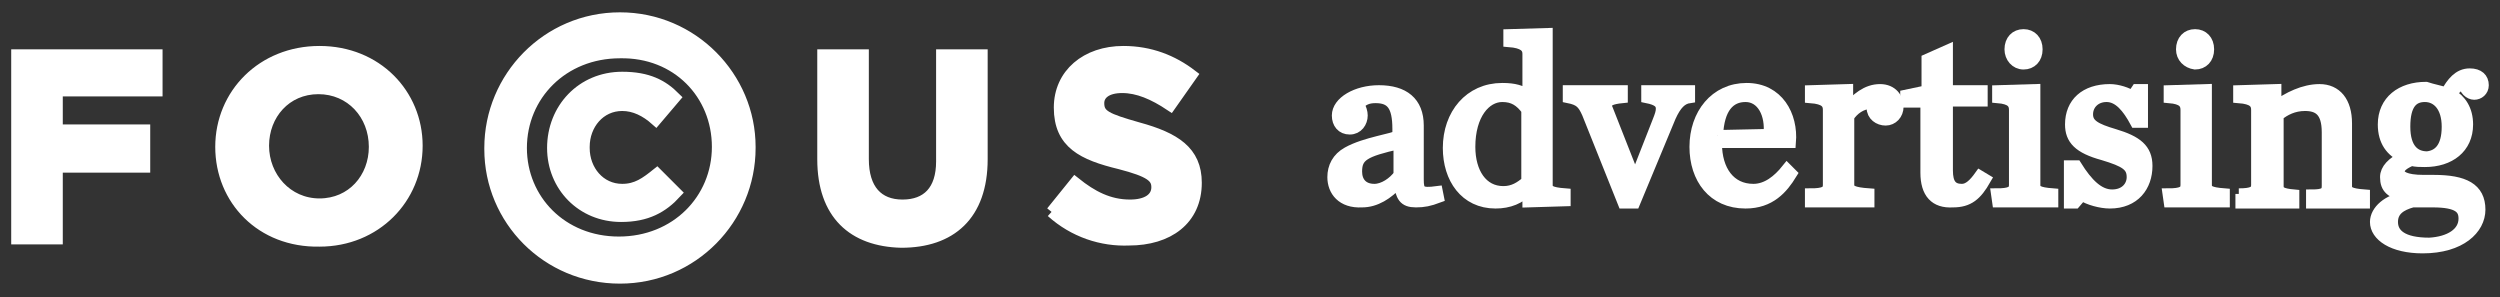 <?xml version="1.0" encoding="utf-8"?>
<!-- Generator: Adobe Illustrator 22.1.0, SVG Export Plug-In . SVG Version: 6.00 Build 0)  -->
<svg version="1.1" id="Layer_1" xmlns="http://www.w3.org/2000/svg" xmlns:xlink="http://www.w3.org/1999/xlink" x="0px" y="0px"
	 viewBox="0 0 223 26.5" style="enable-background:new 0 0 223 26.5;" xml:space="preserve">
<rect x="0" y="0" width="223" height="26.5" fill="#333333" stroke="none"/>
<style type="text/css">
	.st0{fill:#FFFFFF;stroke:#FFFFFF;stroke-miterlimit:10;}
</style>
<g>
	<path class="st0" d="M124.8,15.6v-2.8c-3.1,0.7-3.8,1.1-3.8,2.5c0,0.9,0.5,1.6,1.6,1.6C123.4,16.9,124.3,16.3,124.8,15.6
		 M118.9,15.8c0-0.9,0.4-1.7,1.3-2.2c1.6-0.9,4.2-1.2,4.5-1.5v-0.6c0-2.1-0.6-2.8-2-2.8c-0.7,0-1.1,0.2-1.5,0.6
		c0.2,0.4,0.3,0.7,0.3,1c0,0.6-0.4,1.2-1.1,1.2c-0.7,0-1.1-0.5-1.1-1.2c0-1.2,1.7-2.2,3.7-2.2c2.2,0,3.5,1,3.5,3.1V16
		c0,1.1,0.2,1.3,1.7,1.1l0.1,0.5c-0.8,0.3-1.3,0.4-2,0.4c-1.1,0-1.3-0.5-1.5-1.7h-0.1c-0.9,1-2,1.7-3.2,1.7
		C119.7,18.1,118.9,17,118.9,15.8"/>
	<path class="st0" d="M136.2,16.2V9.8c-0.6-0.8-1.2-1.2-2.2-1.2c-1.5,0-2.9,1.6-2.9,4.5c0,2.3,1.1,4,3,4
		C135,17.1,135.6,16.7,136.2,16.2 M129.2,13.2c0-3,1.9-5.3,4.8-5.3c1.1,0,1.7,0.2,2.3,0.6V4.8c0-0.6-0.4-1-1.7-1.1V3.1L138,3v13.5
		c0,0.5,0.3,0.7,1.6,0.8v0.6l-3.3,0.1v-1.1c-0.7,0.8-1.7,1.2-2.9,1.2C130.7,18.1,129.2,15.9,129.2,13.2"/>
	<path class="st0" d="M141.6,10.1c-0.4-0.9-0.7-1.2-1.7-1.4V8.1h4.8v0.6c-1,0.1-1.4,0.3-1.4,0.7c0,0.1,0,0.2,0.1,0.4l2.4,6.1h0.1
		l2-5.1c0.2-0.5,0.3-0.8,0.3-1.1c0-0.5-0.3-0.8-1.3-1V8.1h3.8v0.6c-0.7,0.1-1.2,0.6-1.7,1.7l-3.2,7.7h-1L141.6,10.1z"/>
	<path class="st0" d="M153.2,12.1l4.6-0.1c0.2-1.8-0.6-3.4-2.1-3.4C154.3,8.6,153.3,9.6,153.2,12.1 M151.2,13.1
		c0-2.9,1.8-5.2,4.6-5.2c2.8,0,4.1,2.4,3.9,4.8h-6.6v0.1v0c0,2.4,1.2,4.1,3.3,4.1c1.2,0,2.2-0.8,3-1.8l0.4,0.4
		c-0.8,1.3-1.9,2.6-4.1,2.6C152.8,18.1,151.2,15.9,151.2,13.1"/>
	<path class="st0" d="M161.5,17.3c1.2,0,1.6-0.2,1.6-0.8V9.8c0-0.6-0.3-1-1.6-1.1V8.1l3.3-0.1v1.7c0.8-0.9,1.7-1.7,2.9-1.7
		c1.1,0,1.6,0.8,1.6,1.5c0,0.7-0.5,1.2-1.1,1.2c-0.6,0-1.2-0.4-1.2-1.1c0-0.1,0-0.2,0-0.4c-1,0-1.7,0.6-2.1,1.2v6.1
		c0,0.5,0.4,0.7,1.8,0.8v0.7h-5.2L161.5,17.3C161.5,17.3,161.5,17.3,161.5,17.3z"/>
	<path class="st0" d="M171.8,15.4V9.1H170V8.5l1.9-0.4V5.3l1.8-0.8v3.6h3.1V9h-3.1v6.2c0,1.2,0.4,1.7,1.3,1.7c0.6,0,1.1-0.5,1.6-1.2
		l0.5,0.3c-0.8,1.4-1.5,2-2.9,2C172.6,18.1,171.8,17.2,171.8,15.4"/>
	<path class="st0" d="M179.3,4.4c0-0.8,0.5-1.3,1.2-1.3s1.2,0.5,1.2,1.3c0,0.8-0.5,1.3-1.2,1.3S179.3,5.1,179.3,4.4 M178.1,17.3
		c1.2,0,1.6-0.2,1.6-0.8V9.8c0-0.6-0.3-1-1.5-1.1V8.1l3.3-0.1v8.5c0,0.5,0.3,0.7,1.6,0.8v0.7h-4.9L178.1,17.3L178.1,17.3z"/>
	<path class="st0" d="M184.6,14.8h0.6c1,1.6,2,2.6,3.2,2.6c1.2,0,1.8-0.8,1.8-1.6c0-1-0.6-1.4-2.6-2c-2.2-0.6-2.9-1.4-2.9-2.7
		c0-1.9,1.3-3.1,3.5-3.1c0.7,0,1.6,0.3,2,0.6l0.4-0.6h0.5v2.9h-0.6c-0.7-1.3-1.5-2.3-2.6-2.3c-1,0-1.7,0.7-1.7,1.6
		c0,0.9,0.7,1.3,2.4,1.8c2,0.6,2.9,1.3,2.9,2.8c0,1.8-1.1,3.3-3.3,3.3c-0.8,0-1.9-0.3-2.5-0.7l-0.6,0.7h-0.5V14.8L184.6,14.8z"/>
	<path class="st0" d="M194.6,4.4c0-0.8,0.5-1.3,1.2-1.3c0.7,0,1.2,0.5,1.2,1.3c0,0.8-0.5,1.3-1.2,1.3C195.1,5.6,194.6,5.1,194.6,4.4
		 M193.4,17.3c1.2,0,1.6-0.2,1.6-0.8V9.8c0-0.6-0.3-1-1.5-1.1V8.1l3.3-0.1v8.5c0,0.5,0.3,0.7,1.6,0.8v0.7h-4.9L193.4,17.3
		L193.4,17.3z"/>
	<path class="st0" d="M199.7,17.3c1.2,0,1.6-0.2,1.6-0.8V9.8c0-0.6-0.3-1-1.6-1.1V8.1L203,8v1.5c1.1-0.8,2.5-1.5,3.9-1.5
		c1.5,0,2.4,1.1,2.4,3v5.6c0,0.5,0.3,0.7,1.6,0.8v0.7h-4.7v-0.7c1.1,0,1.4-0.2,1.4-0.8v-4.8c0-1.9-0.8-2.4-2-2.4
		c-1,0-1.8,0.4-2.4,0.9v6.3c0,0.5,0.3,0.7,1.4,0.8v0.7h-4.7V17.3z"/>
	<path class="st0" d="M218.3,11.3c0-1.8-0.9-2.7-2-2.7c-1.1,0-1.8,0.7-1.8,2.7c0,2,0.9,2.7,2,2.7C217.5,13.9,218.3,13.2,218.3,11.3
		 M219.8,19.5c0-0.9-0.5-1.5-2.8-1.5h-1.8c-1.1,0.3-1.8,0.8-1.8,1.8c0,1.1,0.9,1.9,3.3,1.9C218.5,21.6,219.8,20.8,219.8,19.5
		 M218.2,8.3c0.5-0.9,1.1-1.7,2.1-1.7c0.8,0,1.2,0.4,1.2,1c0,0.5-0.4,0.8-0.8,0.8s-0.9-0.4-0.9-1c-0.4,0.1-0.9,0.6-1.2,1
		c0.9,0.5,1.5,1.4,1.5,2.7c0,2.1-1.6,3.3-3.8,3.3c-0.4,0-0.8,0-1.2-0.1c-0.7,0.3-1.1,0.6-1.1,1c0,0.4,0.5,0.8,2.2,0.8h0.9
		c2.7,0,4.1,0.7,4.1,2.6c0,1.7-1.7,3.4-5.1,3.4c-2.7,0-4.2-1.1-4.2-2.3c0-1,1.1-2,2.7-2.2v-0.1c-1.3-0.3-1.8-0.7-1.8-1.7
		c0-0.7,0.6-1.3,1.6-1.8c-1.1-0.5-1.8-1.4-1.8-2.9c0-2.1,1.6-3.3,3.8-3.3C217,8,217.6,8.1,218.2,8.3"/>
	<polygon class="st0" points="14,4.9 1.5,4.9 1.5,21.3 5.1,21.3 5.1,14.9 12.9,14.9 12.9,11.6 5.1,11.6 5.1,8.1 14,8.1 	"/>
	<path class="st0" d="M33.4,13.1L33.4,13.1c0-2.9-2.1-5.2-5-5.2c-2.9,0-4.9,2.3-4.9,5.1v0c0,2.8,2.1,5.2,5,5.2S33.4,15.9,33.4,13.1
		 M19.7,13.1L19.7,13.1c0-4.7,3.7-8.5,8.8-8.5c5.1,0,8.7,3.8,8.7,8.4v0c0,4.7-3.7,8.5-8.7,8.5C23.3,21.6,19.7,17.8,19.7,13.1"/>
	<path class="st0" d="M73.4,14.2V4.9H77v9.3c0,2.7,1.3,4.1,3.5,4.1c2.2,0,3.5-1.3,3.5-3.9V4.9h3.6v9.3c0,5-2.8,7.4-7.2,7.4
		C76.1,21.5,73.4,19.1,73.4,14.2"/>
	<path class="st0" d="M93.8,18.9l2.1-2.6c1.5,1.2,3,2,4.9,2c1.5,0,2.4-0.6,2.4-1.6v0c0-0.9-0.6-1.4-3.3-2.1c-3.3-0.8-5.4-1.8-5.4-5
		v0c0-3,2.4-5,5.7-5c2.4,0,4.4,0.8,6.1,2.1l-1.9,2.7c-1.5-1-2.9-1.6-4.3-1.6c-1.4,0-2.1,0.6-2.1,1.4v0c0,1.1,0.7,1.4,3.5,2.2
		c3.3,0.9,5.2,2.1,5.2,4.9v0c0,3.3-2.5,5.1-6,5.1C98.3,21.5,95.8,20.7,93.8,18.9"/>
	<path class="st0" d="M64,13.1c0,4.7-3.7,8.5-8.8,8.5c-5.1,0-8.7-3.8-8.7-8.4v0c0-4.7,3.7-8.5,8.8-8.5C60.4,4.6,64,8.4,64,13.1
		L64,13.1z M55.3,1.6c-6.5,0-11.6,5.3-11.6,11.6v0.1c0,6.3,5.1,11.5,11.6,11.5c6.5,0,11.6-5.3,11.6-11.6v-0.1
		C66.9,6.9,61.8,1.6,55.3,1.6"/>
	<path class="st0" d="M49.3,13.2L49.3,13.2c0-3.5,2.6-6.3,6.2-6.3c2.3,0,3.6,0.7,4.7,1.8l-1.7,2c-0.9-0.8-1.9-1.3-3-1.3
		c-2,0-3.4,1.7-3.4,3.7v0.1c0,2,1.4,3.7,3.4,3.7c1.3,0,2.1-0.6,3.1-1.4l1.7,1.7c-1.2,1.3-2.6,2.1-4.9,2.1
		C51.9,19.3,49.3,16.6,49.3,13.2"/>
</g>
</svg>
